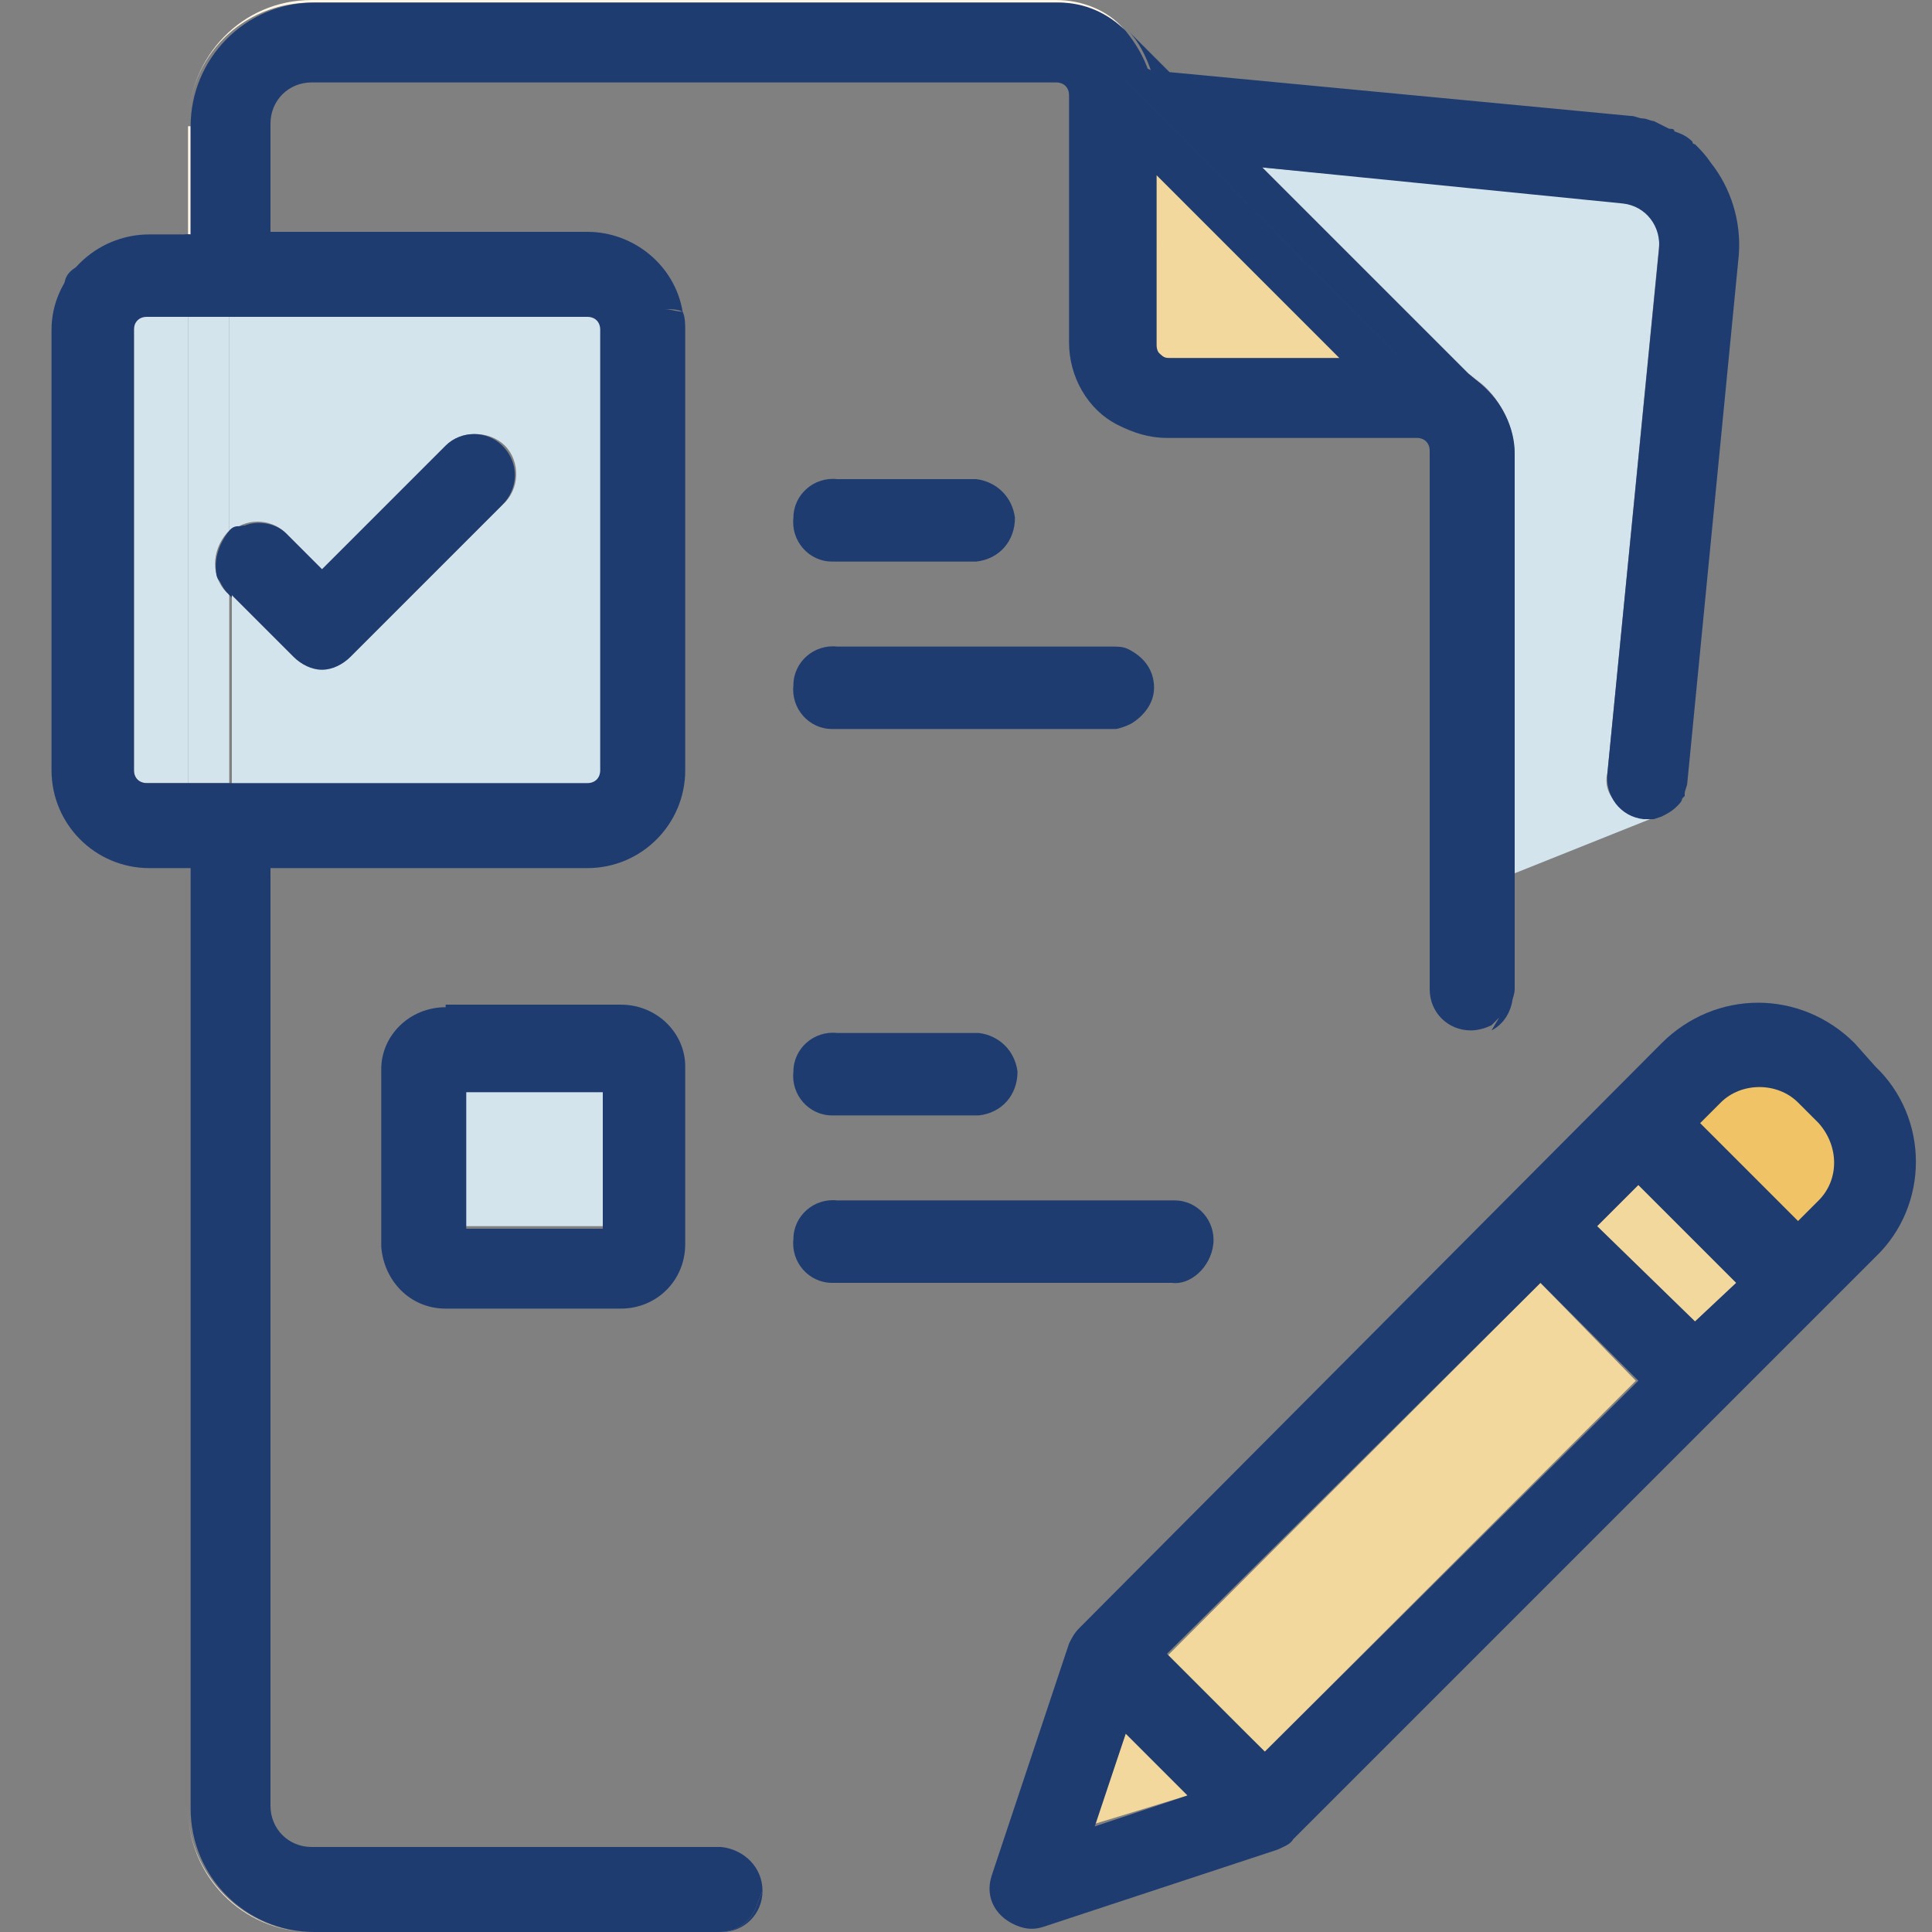 <?xml version="1.0" encoding="UTF-8"?> <!-- Generator: Adobe Illustrator 21.0.2, SVG Export Plug-In . SVG Version: 6.00 Build 0) --> <svg xmlns="http://www.w3.org/2000/svg" xmlns:xlink="http://www.w3.org/1999/xlink" id="Layer_1" x="0px" y="0px" viewBox="0 0 75 75" style="enable-background:new 0 0 75 75;" xml:space="preserve"><rect x="0" y="0" width="75" height="75" fill="#808080" stroke="none"/> <style type="text/css"> .st0{fill:#F0C466;} .st1{fill:#D4E4ED;} .st2{fill:#FEC771;} .st3{fill:#F3D89E;} .st4{fill:#FFF6E7;} .st5{fill:none;} .st6{fill:none;stroke:#1F3C71;stroke-width:0;stroke-linecap:round;stroke-linejoin:round;} .st7{fill:#1E3D71;} .st8{fill:#1F3C71;} </style> <title>icons</title> <g> <g> <ellipse class="st0" cx="68.7" cy="45.1" rx="4.2" ry="3.8"></ellipse> </g> </g> <g> <g> <path class="st1" d="M62.7,31.1c-0.3-0.3-0.4-0.7-0.3-1.1l2-20.4c0.1-0.9-0.5-1.7-1.4-1.8l-14-1.3l8,8c1.1,0.7,1.8,1.9,1.8,3.2 v16.2l5.5-2.2c-0.1,0-0.3,0-0.4,0C63.4,31.7,63,31.5,62.7,31.1z"></path> </g> </g> <g> <g> <polygon class="st2" points="67.6,9.7 67.6,9.7 67.6,9.7 "></polygon> </g> </g> <g> <g> <polygon class="st3" points="59.8,49.8 45.3,64.3 49.1,68 63.5,53.6 "></polygon> </g> </g> <g> <g> <polygon class="st3" points="63.6,46 62,47.6 65.8,51.3 67.4,49.8 "></polygon> </g> </g> <g> <g> <polygon class="st3" points="46.1,69.7 43.7,67.3 42.5,70.8 "></polygon> </g> </g> <g> <g> <path class="st4" d="M7.3,4.9c0-2.7,2.1-4.8,4.8-4.8c0,0,0,0,0,0h28.9c1,0,1.9,0.4,2.6,1.1V1.1C43,0.4,42,0,41,0H12.1 C9.4,0,7.3,2.2,7.3,4.9L7.3,9.1h0.1V4.9z"></path> </g> </g> <g> <g> <path class="st4" d="M12.1,75L12.1,75c-2.6,0-4.8-2.2-4.8-4.8V33.7H7.3v36.5C7.3,72.8,9.4,75,12.1,75z"></path> </g> </g> <g> <g> <path class="st4" d="M58.7,17.7c0-1.3-0.6-2.5-1.7-3.2l0.5,0.5C58.3,15.7,58.7,16.7,58.7,17.7z"></path> </g> </g> <g> <g> <path class="st3" d="M44.8,13.4c0,0.3,0.2,0.5,0.5,0.5H52l-7.2-7.2V13.4z"></path> </g> </g> <g> <g> <rect x="18" y="42.3" class="st1" width="5.4" height="5.3"></rect> </g> </g> <g> <g> <path class="st1" d="M5.7,12.2c-0.3,0-0.5,0.2-0.5,0.5v17.2c0,0.3,0.2,0.5,0.5,0.5h0h1.6V12.2H5.7z"></path> </g> </g> <g> <g> <path class="st1" d="M7.3,30.4h1.6v-7.4L8.8,23c-0.6-0.6-0.6-1.6,0-2.3c0,0,0,0,0,0l0.1-0.1v-8.4H7.3V30.4z"></path> </g> </g> <g> <g> <path class="st1" d="M11.1,20.7l1.4,1.4l4.8-4.8c0.6-0.6,1.7-0.6,2.3,0c0.6,0.6,0.6,1.7-0.1,2.3l0,0l-5.9,5.9 c-0.6,0.6-1.6,0.6-2.2,0c0,0,0,0,0,0l-2.4-2.4v7.4h13.9c0.3,0,0.5-0.2,0.5-0.5c0,0,0,0,0,0V12.8c0-0.3-0.2-0.5-0.5-0.5l0,0H8.9 v8.4C9.5,20.1,10.5,20.1,11.1,20.7z"></path> </g> </g> <g> <g> <g> <path class="st5" d="M65.7,41.6C65.7,41.6,65.7,41.6,65.7,41.6c0.7-0.7,1.7-1.1,2.6-1.1C67.4,40.5,66.4,40.9,65.7,41.6l-2,2l0,0 L65.7,41.6z"></path> </g> </g> <g> <g> <path class="st5" d="M63.8,4.6c0.1,0,0.3,0,0.4,0.1C64.1,4.7,63.9,4.6,63.8,4.6z"></path> </g> </g> <g> <g> <polygon class="st5" points="63.5,53.6 59.8,49.8 45.3,64.2 49.1,68 "></polygon> </g> </g> <g> <g> <polygon class="st5" points="67.4,49.8 63.6,46 62,47.6 65.8,51.3 "></polygon> </g> </g> <g> <g> <polygon class="st5" points="18,47.6 23.4,47.7 23.4,42.3 18,42.3 "></polygon> </g> </g> <g> <g> <path class="st5" d="M24.1,49.2h-6.9c-0.5,0-0.8-0.4-0.8-0.8v0c0,0.5,0.4,0.9,0.8,0.9L24.1,49.2c0.5,0,0.9-0.4,0.9-0.8l0-6.9v6.9 C25,48.8,24.6,49.2,24.1,49.2z"></path> </g> </g> <g> <g> <path class="st5" d="M64.8,5C64.9,5,65,5,65.1,5.1C65,5,64.9,5,64.8,5z"></path> </g> </g> <g> <g> <path class="st5" d="M66.4,6.2C66.4,6.2,66.5,6.2,66.4,6.2C66.5,6.2,66.4,6.2,66.4,6.2z"></path> </g> </g> <g> <g> <path class="st5" d="M65.7,5.5C65.7,5.5,65.8,5.6,65.7,5.5C65.8,5.6,65.7,5.5,65.7,5.5z"></path> </g> </g> <g> <g> <path class="st5" d="M70.6,46.5L70.6,46.5c0.8-0.8,0.8-2.1,0-2.9l-0.8-0.8c0,0,0,0,0,0c-0.8-0.8-2.2-0.8-3,0L66,43.6l3.8,3.7 L70.6,46.5z"></path> </g> </g> <g> <g> <path class="st5" d="M44.8,13.4c0,0.3,0.2,0.5,0.5,0.5H52l-7.2-7.2V13.4z"></path> </g> </g> <g> <g> <path class="st5" d="M5.7,12.2c-0.3,0-0.5,0.2-0.5,0.5v17.1c0,0.3,0.2,0.5,0.5,0.5h1.6h1.6h13.9c0.3,0,0.5-0.2,0.5-0.5V12.8 c0-0.3-0.2-0.5-0.5-0.5H8.9H7.3H5.7z M8.9,20.6c0.6-0.5,1.6-0.5,2.2,0.1l1.4,1.4l4.8-4.8c0.6-0.6,1.7-0.6,2.3,0.1 c0.6,0.6,0.6,1.7,0,2.3l-5.9,5.9c-0.3,0.3-0.7,0.5-1.1,0.5c-0.4,0-0.8-0.2-1.1-0.5l-2.4-2.4V20.6z M8.8,20.7l0.1-0.1v2.5L8.8,23 c0,0,0,0,0,0C8.1,22.3,8.2,21.3,8.8,20.7z"></path> </g> </g> <g> <g> <polygon class="st5" points="43.7,67.3 42.5,70.9 46.1,69.6 "></polygon> </g> </g> <g> <g> <rect x="69.7" y="49.7" transform="matrix(0.707 -0.707 0.707 0.707 -14.706 63.866)" class="st5" width="0" height="0"></rect> </g> </g> <g> <g> <path class="st5" d="M56.1,15.7l0.2,0.2c0,0,0,0,0,0L56.1,15.7z"></path> </g> </g> <g> <g> <path class="st6" d="M64.2,4.7c-0.1,0-0.3-0.1-0.4-0.1"></path> </g> </g> <g> <g> <path class="st6" d="M65.1,5.1C65,5,64.9,5,64.8,5"></path> </g> </g> <g> <g> <path class="st6" d="M65.8,5.6C65.8,5.6,65.7,5.5,65.8,5.6"></path> </g> </g> <g> <g> <path class="st6" d="M66.4,6.2C66.4,6.2,66.5,6.2,66.4,6.2"></path> </g> </g> </g> <g> <g> <path class="st7" d="M8.9,20.6c-0.4,0.5-0.6,1.1-0.5,1.7c0.1,0.6,1.1,0.6,1,0c0-0.4,0-0.7,0.3-1C10.1,20.8,9.3,20.1,8.9,20.6z"></path> </g> </g> <g> <g> <path class="st7" d="M25.7,17.4c0.2-1.7,0.2-3.4-0.5-4.8c0.2-0.1,0.3-0.3,0.3-0.6c-0.1-0.2-0.1-0.5-0.2-0.7 C25.2,11.1,25,11,24.8,11c-0.2-0.1-0.4-0.2-0.7-0.3c-0.1,0-0.1,0-0.2,0c0-0.1-0.1-0.2-0.2-0.3c-0.6-0.4-1.2-0.5-1.9-0.6 c-0.7-0.4-1.5-0.6-2.2-0.7c-0.8,0-1.5,0.3-2.2,0.7c-0.7,0-1.3,0-2,0c-2.4,0-4.9-0.1-7.4,0C8,9.6,7.8,9.4,7.5,9.2 C7.2,8.9,6.8,9.3,6.8,9.7C6.4,9.8,5.9,9.9,5.5,10c-0.1,0-0.3,0-0.4,0c-0.8,0.1-2.7,0-2.6,1.2c0,0.4,0.2,0.7,0.5,0.8 c-0.2,0.3-0.3,0.5-0.4,0.9c-0.1,0.2,0,0.5,0.1,0.6c-0.3,1.8,0,3.9,0.3,5.5c0,0.2,0.2,0.3,0.3,0.3c-0.3,3.1-0.5,6.1-0.5,9.1 c0,4,2.8,4.2,6.1,4.3c0.2,0.1,0.4,0.2,0.7,0c0.1-0.1,0.3-0.3,0.4-0.4c0,0,0,0,0,0l0,0h14.9c0.6,0,0.6-1,0-1h-0.5 c0.5-0.7,0.9-1.5,1.1-2.4c0-0.2,0-0.4-0.2-0.5c0.2-2.4,0.3-4.8,0.2-7.1c0-1-0.1-1.9-0.3-2.9c0-0.2-0.1-0.4-0.1-0.6 C25.4,17.9,25.7,17.7,25.7,17.4z M10.1,31.3c-0.2-0.1-0.4-0.1-0.6,0c-0.3,0-0.4,0.2-0.4,0.4l-0.1,0.1c0,0-0.1,0-0.1,0 c-0.8,0-2.4,0.1-3.1-0.2c-1.5-0.7-2.1-2.1-2.1-3.6c0-1.7,0.2-3.4,0.3-5.1c0.2-3.5,0.5-6.9,0.7-10.4c0-0.3-0.1-0.4-0.3-0.5 c0.3-0.4,0.8-0.8,1.3-1.1c0,0,0,0,0,0c0.4,0,0.8,0,1.2,0c0,0.2,0,0.4,0,0.7c0.1,0.6,1.1,0.4,1-0.3c0-0.1,0-0.3,0-0.4 c1.5,0,3.1,0,4.6,0c0.6,0,1.3,0,1.9,0c0,0.2,0.1,0.5,0.4,0.5c0.8,0.1,1.5,0,2.2-0.3c1.1,0,2.2,0.1,3.3,0.5 c0.6,0.2,0.8-0.6,0.4-0.9c0.2,0,0.4,0,0.6,0c0.5,0.2,0.9,0.4,1.3,0.7c0,0,0,0,0,0l0.8,1.3c0.1,0.2,0.2,0.2,0.4,0.2 c-0.8,1.9,0.2,4.1,0.4,6.1c0.4,3.3,0.2,6.7-0.1,10c0,0.1,0,0.2,0.1,0.3c-0.3,0.7-0.6,1.4-1.2,1.9H10.1z"></path> </g> </g> <g> <g> <path class="st7" d="M57.1,15.4L56,13.6c-0.2-0.4-0.6-0.5-0.9-0.5c-0.1-0.2-0.2-0.4-0.5-0.6c-0.2-0.1-0.4-0.2-0.6-0.3 c-0.2-0.4-0.6-0.7-1-0.6c-0.9-0.7-1.7-1.5-2.5-2.5c-0.9-1.1-2.1-1.8-2.9-3c-0.4-0.5-0.7-1.1-1-1.5c0.3-0.4,0.3-0.9-0.1-1.3 c-0.3-0.3-0.8-0.4-1.3-0.4c-0.1,0-0.2,0-0.2,0c-0.3-0.2-0.6-0.3-1-0.4c-0.1-0.1-0.3-0.1-0.4-0.1c-0.1,0-0.1,0-0.2,0 c-0.5,0-1,0.5-1,1c0,2.7,0,5.3,0,8c0,1.6,0.1,3,1.4,4c3.4,2.5,8.6,0,12.4,1.4C56.8,17.2,57.6,16.1,57.1,15.4z M46.9,14.4 c-3.2-0.2-2.8-3-2.8-5.3c0-1.4,0-2.8,0-4.1c0,0,0,0,0,0c0,0,0-0.1,0-0.1c0,0,0,0,0.1,0C45,5.5,45.4,6.7,46,7.4 c0.7,1,1.7,1.6,2.5,2.5c1.4,1.6,2.3,2.7,3.9,3.7c0.1,0.2,0.2,0.4,0.4,0.6C50.9,14.3,49,14.5,46.9,14.4z"></path> </g> </g> <g> <g> <path class="st7" d="M25.9,41.9c0-0.4-0.3-0.7-0.6-0.8c0.5-0.6,0.2-1.7-0.7-1.7c-2.7,0-7.4-1-8.3,2.4c-0.4,1.6,0.1,3.2-0.2,4.8 c-0.2,1.1-1.3,2.3-0.3,3.2c0.9,0.8,3,0.7,4.1,0.8c1.4,0.1,3.2,0.3,4.5-0.3C27.3,49.1,26,44.3,25.9,41.9z M22.9,48.7 c-0.8,0.2-1.9,0-2.8,0c-0.6,0-1.4-0.3-2-0.2l-0.6-0.1c0,0.1,0,0.1-0.1,0.1c0-0.5,0.5-1.2,0.5-1.7c0.1-0.9-0.8-2.4-0.9-3.3 c0-0.9,0.1-1.2,0.8-1.9c0.8-0.8,1.8,0,2.9,0c1,0,2.1,0,3.1,0c-0.1,0.1-0.1,0.3-0.1,0.5c0.1,1.1,0.1,2.3,0.2,3.4 C24.2,46.6,24.7,48.3,22.9,48.7z"></path> </g> </g> <g> <path class="st8" d="M27.9,75H28c0.9,0,1.6-0.7,1.6-1.6l-0.2,0.5C29.2,74.6,28.6,75,27.9,75z"></path> <path class="st8" d="M29.4,73.9l0.2-0.5c0-0.9-0.7-1.6-1.6-1.7c0,0,0,0,0,0H12.1c-0.9,0-1.6-0.7-1.6-1.6V36.7v-3h12.3 c2.1,0,3.8-1.7,3.8-3.8V12.8c0-0.2,0-0.5-0.1-0.7c-0.2,0-0.5-0.1-0.7-0.1h0c0.2,0,0.5,0,0.7,0.1C26.2,10.3,24.6,9,22.8,9H10.5V4.8 c0-0.9,0.7-1.6,1.6-1.6H41c0.3,0,0.5,0.2,0.5,0.5v9.6c0,1.3,0.7,2.6,1.9,3.2l0-0.2c0,0,0,0,0,0l0,0.2c0.6,0.3,1.2,0.5,1.9,0.5H55 c0.3,0,0.5,0.2,0.5,0.5c0,0,0,0,0,0v16.2l0,0v4.7c0,0.9,0.7,1.6,1.6,1.6c0.3,0,0.6-0.1,0.8-0.2l0.3-0.3c0,0,0,0,0,0L57.9,40 c0.4-0.2,0.7-0.6,0.8-1.1c0-0.1,0.1-0.3,0.1-0.5v-4.6l-1,0.4c-0.1,0-0.2,0.1-0.3,0.1c0.1,0,0.2,0,0.3-0.1l1-0.4l0-16.2 c0-1-0.5-2-1.3-2.7L57,14.5c-0.6-0.4-1.3-0.6-2-0.6h-0.7l0,0h0l-9.4-9.5l-1.3-1.3l0.1,0c0,0,0,0,0,0l1.3,1.3v0l9.4,9.5H55 c0.7,0,1.4,0.2,2,0.6l-8-8l14,1.4c0.9,0.1,1.5,0.9,1.4,1.8L62.4,30c-0.1,0.9,0.5,1.7,1.4,1.8c0,0,0,0,0,0c0.1,0,0.3,0,0.4,0 l0.3-0.1c0.2-0.1,0.4-0.2,0.6-0.4c0,0,0,0,0,0c0.1-0.1,0.2-0.2,0.2-0.3c0,0,0.1-0.1,0.1-0.1c0,0,0,0,0-0.1c0-0.1,0.1-0.3,0.1-0.4 l2-20.5l-2,20.5c0,0,0,0,0,0l2-20.5c0.1-1.3-0.3-2.6-1.1-3.6c0,0,0,0,0,0C66.2,6,66,5.8,65.8,5.6c0,0-0.1,0-0.1-0.1 c-0.2-0.2-0.4-0.3-0.7-0.4C65,5,64.9,5,64.8,5c-0.2-0.1-0.4-0.2-0.6-0.3c-0.1,0-0.3-0.1-0.4-0.1c-0.2,0-0.3-0.1-0.5-0.1 c0,0,0,0,0,0L45.4,2.8l-1.6-1.6c0.4,0.4,0.7,1,0.9,1.6h0c0.1,0.3,0.2,0.7,0.2,1v0c0-0.3-0.1-0.7-0.2-1c0,0,0,0-0.1,0l0,0 c-0.2-0.6-0.5-1.1-0.9-1.6c-0.7-0.7-1.6-1.1-2.6-1.1H12.2c-2.7,0-4.8,2.2-4.8,4.8c0,0,0,0,0,0v4.2H7.3v0H5.8C3.7,9.1,2,10.8,2,12.8 v17.1c0,2.1,1.7,3.8,3.8,3.8h1.5h0.1v36.5c0,2.7,2.2,4.8,4.8,4.8h15.7C28.6,75,29.2,74.6,29.4,73.9z M56.3,16 C56.3,16,56.3,16,56.3,16l-0.3-0.3L56.3,16z M44.8,6.7l7.2,7.2h-6.6c-0.3,0-0.5-0.2-0.5-0.5V6.7z M7.3,30.4H5.7 c-0.3,0-0.5-0.2-0.5-0.5V12.8c0-0.3,0.2-0.5,0.5-0.5h1.6h1.6h13.9c0.3,0,0.5,0.2,0.5,0.5v17.1c0,0.3-0.2,0.5-0.5,0.5H8.9H7.3z"></path> <path class="st8" d="M17.3,39.1c-1.4,0-2.5,1.1-2.5,2.4c0,0,0,0,0,0v6.9c0.1,1.3,1.1,2.4,2.5,2.4h6.8c1.4,0,2.5-1.1,2.5-2.5v-6.9 c0-1.3-1.1-2.4-2.5-2.4H17.3z M23.4,47.7l-5.3,0v-5.3h5.3V47.7z"></path> <path class="st8" d="M47.1,48.3c0.1-0.9-0.6-1.7-1.5-1.7c-0.1,0-0.2,0-0.3,0H32.5c-0.9-0.1-1.7,0.6-1.7,1.5 c-0.1,0.9,0.6,1.7,1.5,1.7c0.1,0,0.2,0,0.3,0h12.9C46.2,49.9,47,49.2,47.1,48.3z"></path> <path class="st8" d="M32.5,40.1c-0.9-0.1-1.7,0.6-1.7,1.5c-0.1,0.9,0.6,1.7,1.5,1.7c0.1,0,0.2,0,0.3,0h5.4c0.9-0.1,1.5-0.8,1.5-1.7 c-0.1-0.8-0.7-1.4-1.5-1.5H32.5z"></path> <path class="st8" d="M43.9,28.1c0.5-0.3,0.9-0.8,0.9-1.4c0-0.7-0.4-1.2-1-1.5c-0.2-0.1-0.4-0.1-0.6-0.1H32.5 c-0.9-0.1-1.7,0.6-1.7,1.5c-0.1,0.9,0.6,1.7,1.5,1.7c0.1,0,0.2,0,0.3,0h10.7C43.4,28.3,43.7,28.2,43.9,28.1z"></path> <path class="st8" d="M32.5,21.8l5.4,0c0.9-0.1,1.5-0.8,1.5-1.7c-0.1-0.8-0.7-1.4-1.5-1.5h-5.4c-0.9-0.1-1.7,0.6-1.7,1.5 c-0.1,0.9,0.6,1.7,1.5,1.7C32.3,21.8,32.4,21.8,32.5,21.8z"></path> <path class="st8" d="M17.3,17.3l-4.8,4.8l-1.4-1.4c-0.4-0.4-1.1-0.5-1.6-0.3c-0.2,0-0.4,0.1-0.5,0.3v0l-0.1,0.1 c-0.6,0.6-0.7,1.6,0,2.3c0,0,0,0,0,0l0.1,0.1V23c0,0,0,0,0,0v0.1l2.4,2.4c0.3,0.3,0.7,0.5,1.1,0.5c0.4,0,0.8-0.2,1.1-0.5l5.9-5.9 c0.6-0.6,0.7-1.6,0-2.3C18.9,16.7,17.9,16.7,17.3,17.3z"></path> <path class="st8" d="M72.8,41.4L72,40.5c-2.1-2.1-5.4-2.1-7.5,0L41.9,63.2c-0.2,0.2-0.3,0.4-0.4,0.6l-3,9c-0.3,0.9,0.2,1.7,1.1,2 c0.3,0.1,0.6,0.1,0.9,0l9.1-3c0.2-0.1,0.5-0.2,0.6-0.4l22.6-22.6C74.9,46.8,74.9,43.4,72.8,41.4z M42.5,70.9l1.2-3.6l2.4,2.4 L42.5,70.9z M49.1,68l-3.8-3.8l14.5-14.4l3.8,3.8L49.1,68z M65.8,51.3L62,47.6l1.6-1.6l3.8,3.8L65.8,51.3z M70.6,46.6L70.6,46.6 l-0.8,0.8L66,43.6l0.8-0.8c0.8-0.8,2.2-0.8,3,0c0,0,0,0,0,0l0.8,0.8C71.4,44.5,71.4,45.8,70.6,46.6z"></path> </g> </svg> 